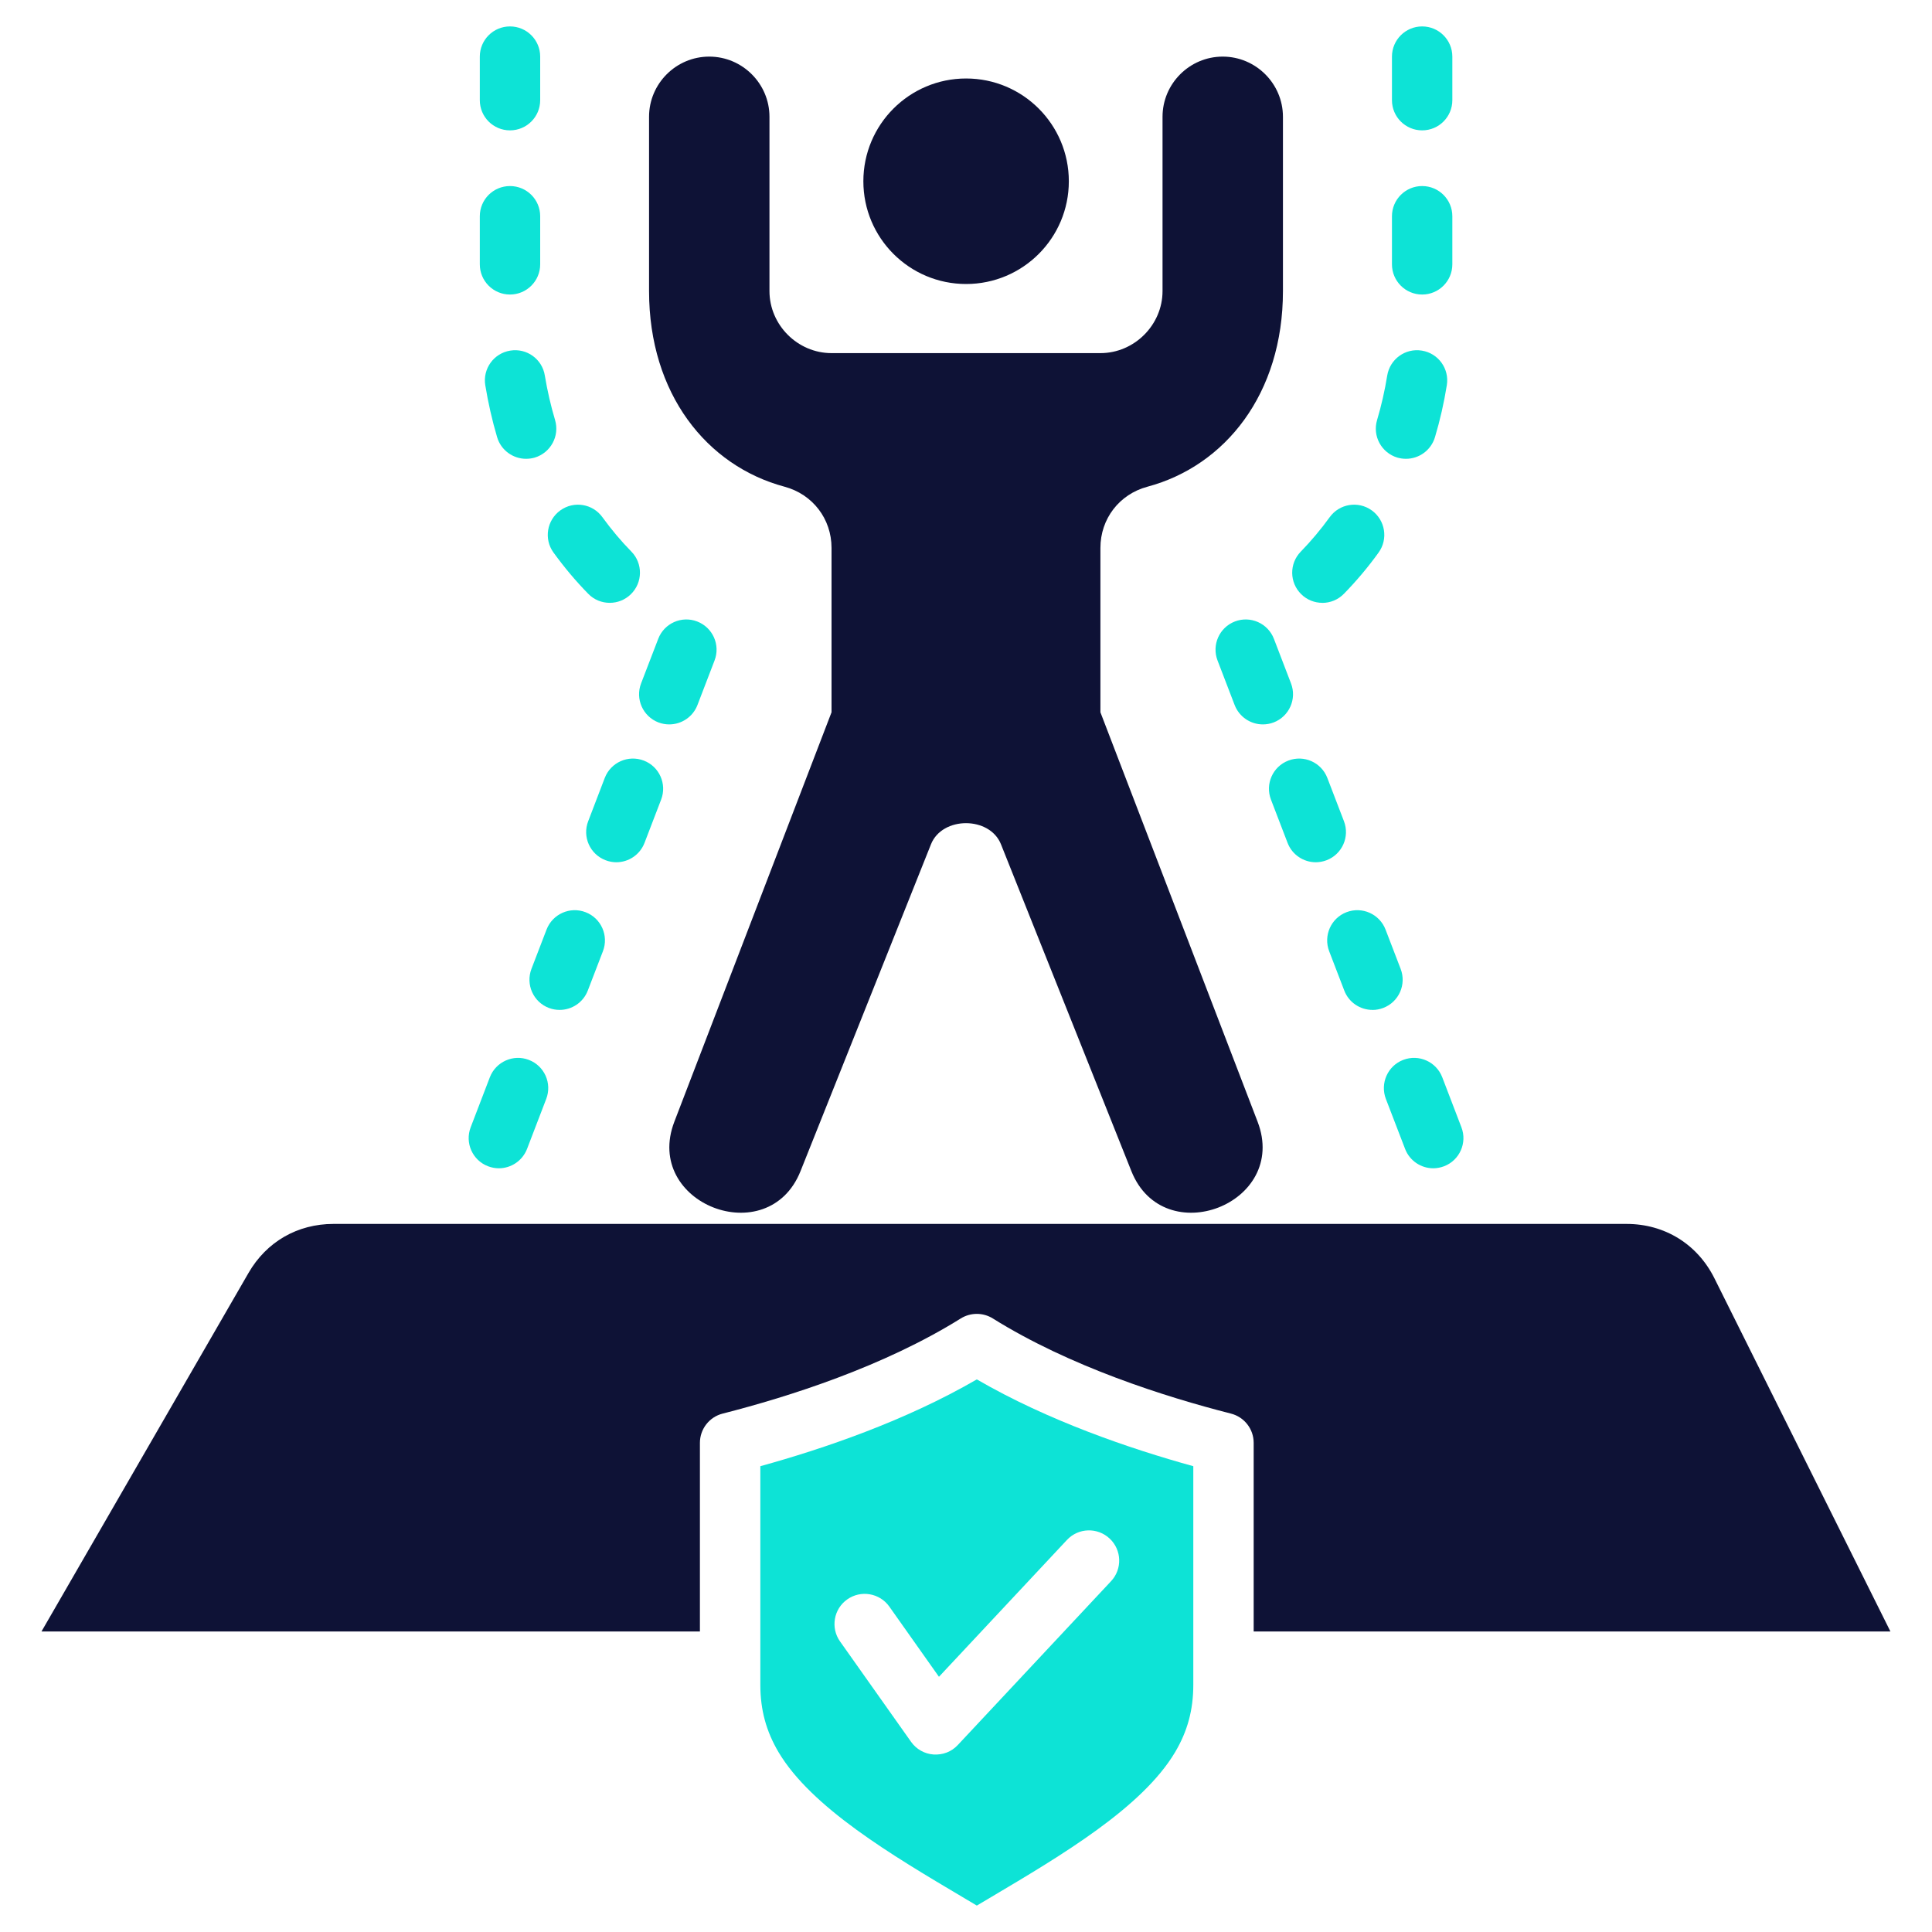 <svg width="40" height="40" viewBox="0 0 40 40" fill="none" xmlns="http://www.w3.org/2000/svg">
<g clip-path="url(#clip0_5690_9711)">
<path fill-rule="evenodd" clip-rule="evenodd" d="M29.674 24.188C29.423 24.188 29.186 24.035 29.091 23.787L28.693 22.752C28.57 22.429 28.73 22.067 29.052 21.944C29.375 21.82 29.736 21.981 29.86 22.303L30.257 23.339C30.381 23.661 30.22 24.023 29.898 24.146C29.824 24.174 29.748 24.188 29.674 24.188H29.674ZM10.328 24.188C10.253 24.188 10.178 24.174 10.104 24.146C9.782 24.023 9.621 23.661 9.745 23.339L10.142 22.303C10.266 21.982 10.628 21.82 10.949 21.944C11.272 22.067 11.433 22.429 11.309 22.752L10.912 23.787C10.816 24.035 10.579 24.188 10.328 24.188ZM28.416 20.909C28.164 20.909 27.927 20.757 27.832 20.509L27.519 19.694C27.396 19.371 27.556 19.009 27.878 18.886C28.201 18.762 28.562 18.924 28.686 19.245L28.999 20.06C29.123 20.383 28.962 20.745 28.639 20.868C28.566 20.896 28.49 20.91 28.416 20.91V20.909ZM11.587 20.909C11.512 20.909 11.436 20.896 11.363 20.868C11.041 20.745 10.88 20.383 11.003 20.06L11.316 19.245C11.44 18.924 11.801 18.762 12.123 18.886C12.446 19.009 12.607 19.371 12.483 19.694L12.17 20.508C12.074 20.757 11.838 20.909 11.587 20.909ZM27.241 17.852C26.991 17.852 26.753 17.699 26.658 17.451L26.314 16.555C26.19 16.232 26.351 15.87 26.674 15.747C26.996 15.623 27.357 15.784 27.481 16.106L27.825 17.002C27.949 17.325 27.788 17.686 27.466 17.81C27.392 17.838 27.316 17.852 27.241 17.852ZM12.76 17.852C12.686 17.852 12.61 17.838 12.537 17.81C12.214 17.686 12.053 17.325 12.178 17.002L12.521 16.106C12.645 15.784 13.006 15.623 13.329 15.747C13.651 15.87 13.812 16.232 13.688 16.555L13.344 17.451C13.248 17.699 13.012 17.852 12.76 17.852ZM26.146 14.998C25.895 14.998 25.658 14.845 25.562 14.597L25.208 13.675C25.084 13.352 25.245 12.991 25.567 12.867C25.889 12.743 26.251 12.904 26.375 13.226L26.729 14.149C26.853 14.471 26.692 14.833 26.37 14.957C26.296 14.985 26.221 14.998 26.146 14.998ZM13.856 14.998C13.781 14.998 13.707 14.985 13.632 14.957C13.31 14.833 13.149 14.471 13.273 14.149L13.628 13.226C13.751 12.904 14.113 12.743 14.434 12.867C14.757 12.991 14.918 13.352 14.794 13.675L14.44 14.597C14.345 14.845 14.107 14.998 13.856 14.998H13.856ZM27.378 12.481C27.22 12.481 27.062 12.422 26.941 12.303C26.695 12.062 26.69 11.667 26.932 11.42C27.146 11.2 27.347 10.96 27.529 10.709C27.731 10.428 28.121 10.365 28.401 10.567C28.681 10.769 28.744 11.16 28.543 11.439C28.325 11.742 28.083 12.029 27.825 12.293C27.702 12.419 27.54 12.482 27.378 12.482L27.378 12.481ZM12.624 12.481C12.462 12.481 12.299 12.419 12.178 12.293C11.919 12.029 11.678 11.741 11.459 11.439C11.257 11.16 11.321 10.769 11.601 10.567C11.881 10.365 12.271 10.428 12.473 10.709C12.655 10.96 12.856 11.2 13.072 11.42C13.313 11.666 13.308 12.062 13.061 12.303C12.939 12.422 12.782 12.481 12.624 12.481L12.624 12.481ZM29.11 9.499C29.051 9.499 28.991 9.491 28.931 9.474C28.6 9.374 28.412 9.027 28.511 8.696C28.6 8.398 28.67 8.088 28.721 7.775C28.777 7.434 29.097 7.203 29.438 7.259C29.779 7.314 30.01 7.634 29.955 7.975C29.896 8.341 29.814 8.703 29.709 9.053C29.627 9.324 29.379 9.499 29.11 9.499ZM10.892 9.499C10.623 9.499 10.374 9.324 10.293 9.054C10.189 8.703 10.107 8.341 10.047 7.975C9.992 7.634 10.223 7.314 10.564 7.259C10.905 7.203 11.226 7.434 11.28 7.775C11.332 8.088 11.403 8.398 11.492 8.696C11.59 9.027 11.402 9.374 11.071 9.474C11.012 9.491 10.951 9.499 10.892 9.499ZM29.444 6.098C29.099 6.098 28.819 5.818 28.819 5.473V4.477C28.819 4.131 29.099 3.852 29.444 3.852C29.789 3.852 30.069 4.131 30.069 4.477V5.473C30.069 5.818 29.789 6.098 29.444 6.098ZM10.559 6.098C10.213 6.098 9.934 5.818 9.934 5.473V4.477C9.934 4.131 10.213 3.852 10.559 3.852C10.904 3.852 11.184 4.131 11.184 4.477V5.473C11.184 5.818 10.903 6.098 10.559 6.098ZM29.444 2.699C29.099 2.699 28.819 2.42 28.819 2.074V1.172C28.819 0.827 29.099 0.547 29.444 0.547C29.789 0.547 30.069 0.827 30.069 1.172V2.074C30.069 2.42 29.789 2.699 29.444 2.699ZM10.559 2.699C10.213 2.699 9.934 2.42 9.934 2.074V1.172C9.934 0.827 10.213 0.547 10.559 0.547C10.904 0.547 11.184 0.827 11.184 1.172V2.074C11.184 2.42 10.903 2.699 10.559 2.699Z" fill="#0DE3D6"/>
<path fill-rule="evenodd" clip-rule="evenodd" d="M19.275 17.48L16.574 24.247C15.905 25.923 13.31 24.921 13.962 23.223L17.216 14.747V11.344C17.216 10.742 16.825 10.234 16.244 10.077C14.633 9.646 13.438 8.155 13.438 6.026V2.418C13.438 1.732 13.997 1.172 14.684 1.172C15.37 1.172 15.931 1.732 15.931 2.418V6.026C15.931 6.728 16.514 7.311 17.216 7.311H22.783C23.485 7.311 24.069 6.728 24.069 6.026V2.418C24.069 1.732 24.629 1.172 25.315 1.172C26.001 1.172 26.562 1.732 26.562 2.418V6.026C26.562 8.155 25.366 9.646 23.756 10.077C23.173 10.233 22.783 10.742 22.783 11.344V14.747L26.037 23.223C26.689 24.921 24.094 25.923 23.424 24.247L20.724 17.48C20.491 16.897 19.508 16.897 19.275 17.48H19.275Z" fill="#0E1236"/>
<path fill-rule="evenodd" clip-rule="evenodd" d="M20.002 1.625C21.177 1.625 22.129 2.578 22.129 3.753C22.129 4.928 21.177 5.88 20.002 5.88C18.827 5.88 17.875 4.927 17.875 3.753C17.875 2.578 18.827 1.625 20.002 1.625Z" fill="#0E1236"/>
<path fill-rule="evenodd" clip-rule="evenodd" d="M0.859 33.778L5.145 26.355C5.518 25.709 6.159 25.34 6.904 25.34H33.676C34.466 25.34 35.142 25.758 35.495 26.465L39.139 33.778H25.956V29.872C25.956 29.587 25.762 29.337 25.485 29.267C24.116 28.918 22.148 28.292 20.555 27.297C20.353 27.171 20.095 27.171 19.892 27.297C18.299 28.292 16.331 28.918 14.962 29.267C14.685 29.337 14.491 29.587 14.491 29.872V33.778H0.859V33.778Z" fill="#0E1236"/>
<path fill-rule="evenodd" clip-rule="evenodd" d="M23.003 32.737L19.83 36.129C19.698 36.27 19.52 36.336 19.33 36.325C19.143 36.313 18.971 36.216 18.863 36.063L17.392 33.984C17.193 33.704 17.259 33.312 17.541 33.114C17.822 32.915 18.212 32.981 18.412 33.262L19.44 34.716L22.09 31.883C22.326 31.63 22.722 31.618 22.974 31.854C23.226 32.09 23.239 32.485 23.003 32.737L23.003 32.737ZM20.224 28.559C18.746 29.416 17.057 29.993 15.742 30.356V34.883C15.742 35.401 15.863 35.844 16.119 36.277C16.8 37.422 18.462 38.408 19.93 39.278C20.029 39.337 20.127 39.395 20.224 39.453C20.321 39.395 20.42 39.337 20.519 39.278C21.986 38.408 23.648 37.422 24.329 36.277C24.586 35.844 24.706 35.401 24.706 34.883V30.356C23.392 29.993 21.702 29.416 20.224 28.559Z" fill="#0DE3D6"/>
</g>
<defs>
<clipPath id="clip0_5690_9711">
<rect width="40" height="40" fill="white"/>
</clipPath>
</defs>
</svg>
